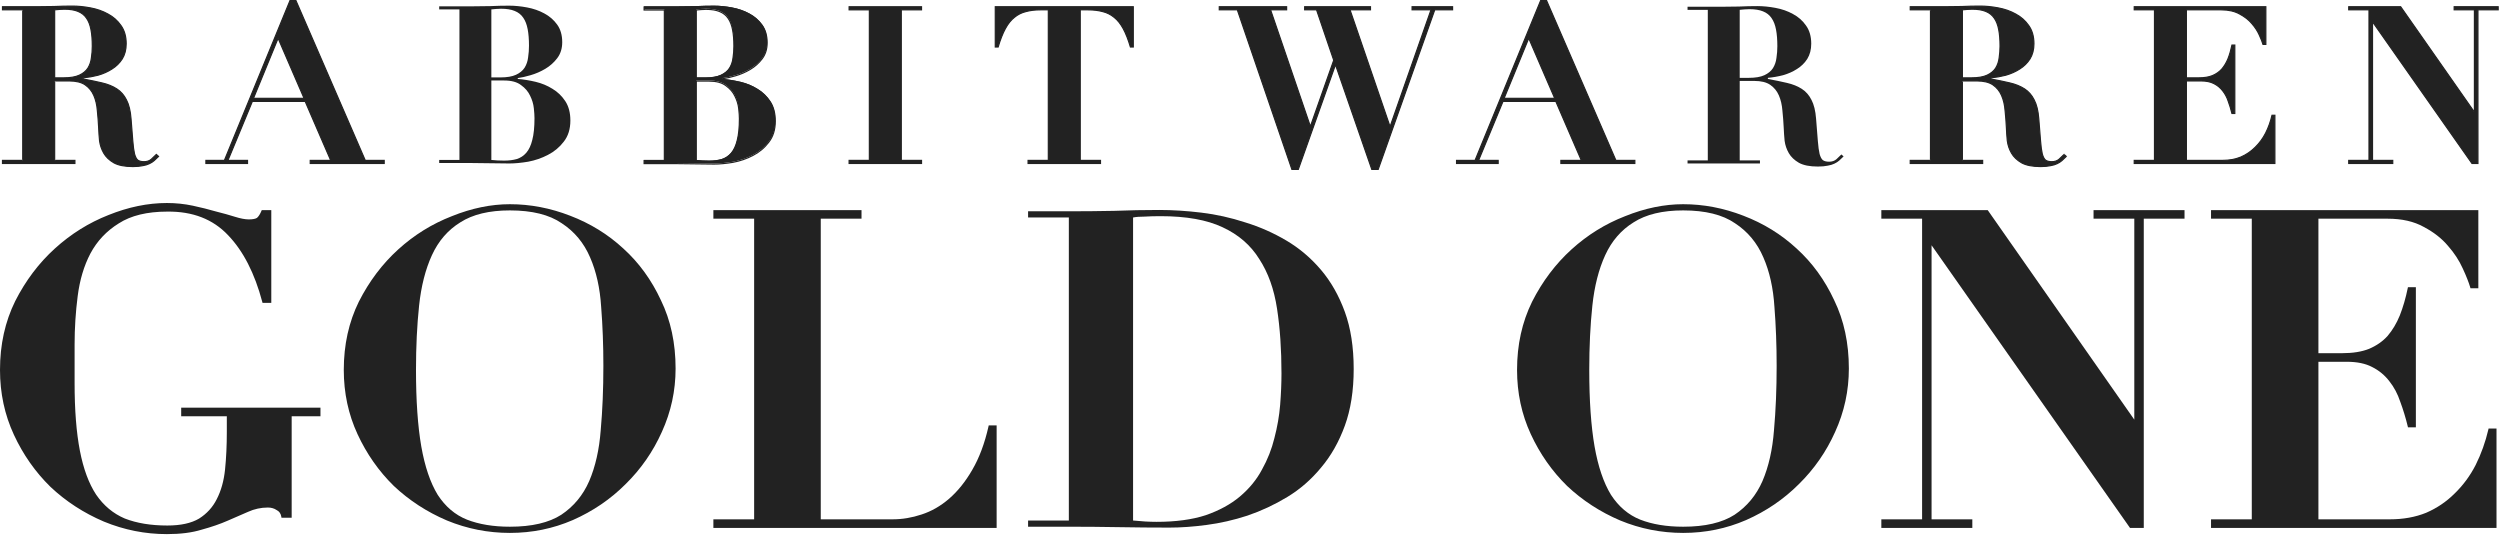 <?xml version="1.0" encoding="UTF-8"?> <svg xmlns="http://www.w3.org/2000/svg" width="1317" height="282" viewBox="0 0 1317 282" fill="none"><path d="M1165.4 111.31H1304.96V151.217H1301.92C1301.14 148.572 1299.82 145.227 1297.96 141.182C1296.09 136.981 1293.44 132.936 1290.02 129.047C1286.75 125.157 1282.47 121.812 1277.19 119.012C1271.9 116.055 1265.44 114.577 1257.81 114.577H1220.71V186.69H1233.78C1239.53 186.69 1244.36 185.912 1248.25 184.357C1252.29 182.645 1255.64 180.311 1258.28 177.355C1260.93 174.244 1263.1 170.587 1264.82 166.387C1266.53 162.03 1267.93 157.207 1269.02 151.917H1272.05V224.497H1269.02C1267.93 219.985 1266.61 215.629 1265.05 211.428C1263.65 207.227 1261.7 203.571 1259.22 200.459C1256.73 197.192 1253.61 194.625 1249.88 192.758C1246.3 190.891 1241.79 189.958 1236.34 189.958H1220.71V274.206H1258.98C1266.14 274.206 1272.6 273.039 1278.35 270.705C1284.11 268.216 1289.16 264.793 1293.52 260.437C1298.03 256.08 1301.77 251.024 1304.72 245.267C1307.68 239.355 1309.94 233.054 1311.49 226.364H1314.53V277.473H1165.4V274.206H1186.87V114.577H1165.4V111.31Z" fill="#222222"></path><path d="M991.717 111.31H1046.79L1124.51 222.397H1124.97V114.577H1103.5V111.31H1150.18V114.577H1128.71V277.473H1122.41L1017.39 127.88H1016.92V274.206H1038.39V277.473H991.717V274.206H1013.19V114.577H991.717V111.31Z" fill="#222222"></path><path d="M837.222 194.858C837.222 211.039 838.155 224.497 840.022 235.232C841.889 245.812 844.768 254.291 848.657 260.67C852.702 266.894 857.837 271.25 864.06 273.739C870.439 276.229 877.985 277.473 886.697 277.473C898.21 277.473 907.234 275.373 913.769 271.172C920.303 266.816 925.204 260.904 928.471 253.436C931.739 245.812 933.761 236.866 934.539 226.597C935.473 216.173 935.939 204.894 935.939 192.758C935.939 181.867 935.55 171.521 934.772 161.719C934.15 151.762 932.205 143.049 928.938 135.581C925.671 127.958 920.692 121.968 914.002 117.611C907.468 113.099 898.366 110.843 886.697 110.843C875.806 110.843 867.094 112.944 860.559 117.145C854.025 121.19 849.046 126.946 845.623 134.414C842.2 141.882 839.944 150.751 838.855 161.019C837.766 171.288 837.222 182.567 837.222 194.858ZM799.182 194.858C799.182 181.634 801.827 169.654 807.116 158.919C812.562 148.183 819.485 139.004 827.887 131.38C836.288 123.757 845.701 117.923 856.125 113.877C866.549 109.677 876.74 107.576 886.697 107.576C897.433 107.576 908.012 109.599 918.436 113.644C929.016 117.689 938.351 123.446 946.441 130.914C954.687 138.382 961.299 147.483 966.278 158.219C971.412 168.798 973.979 180.778 973.979 194.158C973.979 205.827 971.568 216.951 966.745 227.531C962.077 237.955 955.698 247.134 947.608 255.069C939.673 263.004 930.416 269.305 919.837 273.973C909.412 278.484 898.366 280.74 886.697 280.74C875.184 280.74 864.138 278.562 853.558 274.206C842.978 269.694 833.643 263.626 825.553 256.003C817.618 248.224 811.239 239.122 806.416 228.698C801.593 218.274 799.182 206.994 799.182 194.858Z" fill="#222222"></path><path d="M596.904 274.206C601.416 274.672 605.539 274.906 609.273 274.906C619.385 274.906 628.02 273.739 635.177 271.405C642.334 268.916 648.324 265.649 653.147 261.603C658.126 257.403 662.015 252.657 664.816 247.368C667.772 242.078 669.95 236.554 671.35 230.798C672.906 224.886 673.917 219.051 674.384 213.295C674.851 207.383 675.084 201.859 675.084 196.725C675.084 184.123 674.306 172.765 672.75 162.652C671.195 152.384 668.083 143.671 663.416 136.514C658.904 129.202 652.447 123.601 644.045 119.711C635.799 115.822 624.909 113.877 611.373 113.877C608.261 113.877 605.461 113.955 602.971 114.11C600.482 114.11 598.459 114.266 596.904 114.577V274.206ZM563.064 114.577H541.594V111.31H563.064C570.999 111.31 578.934 111.232 586.869 111.077C594.803 110.765 602.738 110.61 610.673 110.61C617.674 110.61 625.064 111.077 632.843 112.01C640.623 112.944 648.324 114.655 655.947 117.144C663.571 119.478 670.806 122.668 677.651 126.713C684.497 130.758 690.565 135.892 695.855 142.115C701.144 148.339 705.345 155.729 708.457 164.286C711.568 172.843 713.124 182.878 713.124 194.391C713.124 205.749 711.568 215.706 708.457 224.263C705.345 232.82 701.144 240.211 695.855 246.434C690.72 252.657 684.808 257.792 678.118 261.837C671.428 265.882 664.427 269.149 657.114 271.639C649.958 273.972 642.801 275.606 635.644 276.539C628.643 277.473 622.108 277.94 616.04 277.94C607.172 277.94 598.304 277.862 589.436 277.706C580.723 277.551 571.933 277.473 563.064 277.473H541.594V274.206H563.064V114.577Z" fill="#222222"></path><path d="M376.438 111.31H453.219V114.577H431.748V274.206H470.255C475.389 274.206 480.524 273.35 485.658 271.639C490.948 269.927 495.849 267.127 500.361 263.237C505.028 259.192 509.151 254.058 512.729 247.835C516.463 241.456 519.342 233.754 521.364 224.73H524.398V277.473H376.438V274.206H397.909V114.577H376.438V111.31Z" fill="#222222"></path><path d="M219.144 194.858C219.144 211.039 220.077 224.497 221.944 235.232C223.811 245.812 226.689 254.291 230.579 260.67C234.624 266.894 239.758 271.25 245.982 273.739C252.361 276.229 259.906 277.473 268.619 277.473C280.132 277.473 289.156 275.373 295.691 271.172C302.225 266.816 307.126 260.904 310.393 253.436C313.661 245.812 315.683 236.866 316.461 226.597C317.394 216.173 317.861 204.894 317.861 192.758C317.861 181.867 317.472 171.521 316.694 161.719C316.072 151.762 314.127 143.049 310.86 135.581C307.593 127.958 302.614 121.968 295.924 117.611C289.39 113.099 280.288 110.843 268.619 110.843C257.728 110.843 249.016 112.944 242.481 117.145C235.947 121.19 230.968 126.946 227.545 134.414C224.122 141.882 221.866 150.751 220.777 161.019C219.688 171.288 219.144 182.567 219.144 194.858ZM181.104 194.858C181.104 181.634 183.748 169.654 189.038 158.919C194.484 148.183 201.407 139.004 209.809 131.38C218.21 123.757 227.623 117.923 238.047 113.877C248.471 109.677 258.662 107.576 268.619 107.576C279.354 107.576 289.934 109.599 300.358 113.644C310.938 117.689 320.273 123.446 328.363 130.914C336.609 138.382 343.221 147.483 348.2 158.219C353.334 168.798 355.901 180.778 355.901 194.158C355.901 205.827 353.49 216.951 348.667 227.531C343.999 237.955 337.62 247.134 329.53 255.069C321.595 263.004 312.338 269.305 301.758 273.973C291.334 278.484 280.288 280.74 268.619 280.74C257.106 280.74 246.06 278.562 235.48 274.206C224.9 269.694 215.565 263.626 207.475 256.003C199.54 248.224 193.161 239.122 188.338 228.698C183.515 218.274 181.104 206.994 181.104 194.858Z" fill="#222222"></path><path d="M142.287 158.919H138.787C134.742 143.672 128.674 131.847 120.584 123.446C112.493 114.889 101.68 110.688 88.144 110.843C77.409 110.843 68.774 112.944 62.24 117.145C55.705 121.19 50.649 126.557 47.071 133.247C43.648 139.782 41.392 147.328 40.303 155.885C39.214 164.286 38.669 172.843 38.669 181.556V201.86C38.669 216.018 39.602 227.92 41.469 237.566C43.337 247.212 46.215 254.991 50.104 260.904C54.15 266.816 59.284 271.094 65.507 273.739C71.886 276.229 79.432 277.473 88.144 277.473C95.301 277.473 100.98 276.229 105.181 273.739C109.382 271.094 112.571 267.594 114.749 263.237C117.083 258.725 118.561 253.436 119.183 247.368C119.806 241.3 120.117 234.688 120.117 227.531V218.663H96.079V215.395H168.192V218.663H153.023V272.106H148.822C148.511 270.239 147.577 268.916 146.021 268.138C144.621 267.205 142.988 266.738 141.121 266.738C137.387 266.738 133.808 267.516 130.385 269.072C127.118 270.472 123.54 272.028 119.65 273.739C115.761 275.451 111.249 277.006 106.114 278.407C101.136 279.963 95.068 280.74 87.911 280.74C76.554 280.74 65.585 278.562 55.005 274.206C44.426 269.694 35.091 263.626 27 256.003C19.066 248.224 12.687 239.122 7.864 228.698C3.04 218.274 0.629 206.994 0.629 194.858C0.629 181.634 3.274 169.654 8.564 158.919C14.009 148.183 20.933 139.004 29.334 131.38C37.736 123.757 47.071 117.923 57.339 113.877C67.763 109.677 77.954 107.576 87.911 107.576C92.579 107.576 97.091 108.043 101.447 108.976C105.803 109.91 109.848 110.921 113.582 112.01C117.316 112.944 120.661 113.877 123.617 114.811C126.574 115.744 129.063 116.211 131.085 116.211C133.264 116.211 134.82 115.9 135.753 115.278C136.687 114.5 137.542 113.177 138.32 111.31H142.287V158.919Z" fill="#222222"></path><path fill-rule="evenodd" clip-rule="evenodd" d="M1164.77 110.681H1305.59V151.846H1301.45L1301.32 151.395C1300.55 148.792 1299.25 145.478 1297.39 141.446L1297.38 141.438C1295.54 137.302 1292.94 133.31 1289.55 129.462L1289.54 129.457L1289.54 129.451C1286.33 125.634 1282.12 122.337 1276.89 119.568L1276.89 119.564L1276.88 119.561C1271.7 116.669 1265.36 115.207 1257.82 115.207H1221.34V186.061H1233.78C1239.48 186.061 1244.22 185.291 1248.01 183.775C1251.97 182.097 1255.23 179.818 1257.81 176.942C1260.4 173.888 1262.55 170.293 1264.23 166.151C1265.93 161.834 1267.32 157.048 1268.4 151.791L1268.51 151.288H1272.68V225.126H1268.52L1268.41 224.645C1267.32 220.156 1266.01 215.823 1264.46 211.647L1264.46 211.637L1264.45 211.627C1263.07 207.489 1261.16 203.9 1258.73 200.852L1258.72 200.847L1258.72 200.841C1256.29 197.651 1253.25 195.146 1249.6 193.321L1249.59 193.316C1246.13 191.509 1241.72 190.587 1236.35 190.587H1221.34V273.577H1258.98C1266.07 273.577 1272.44 272.422 1278.11 270.125C1283.79 267.667 1288.78 264.289 1293.08 259.992L1293.09 259.984C1297.54 255.679 1301.24 250.681 1304.16 244.986C1307.09 239.12 1309.33 232.866 1310.88 226.222L1310.99 225.735H1315.16V278.102H1164.77V273.577H1186.24V115.207H1164.77V110.681ZM1166.03 111.939V113.948H1187.5V274.835H1166.03V276.844H1313.9V226.993H1311.99C1310.43 233.549 1308.19 239.734 1305.29 245.549L1305.28 245.555C1302.3 251.369 1298.52 256.481 1293.96 260.886C1289.55 265.297 1284.43 268.763 1278.6 271.283L1278.6 271.286L1278.59 271.288C1272.75 273.657 1266.21 274.835 1258.98 274.835H1220.08V189.329H1236.35C1241.86 189.329 1246.47 190.272 1250.17 192.198C1253.98 194.105 1257.16 196.73 1259.71 200.07C1262.25 203.242 1264.22 206.962 1265.64 211.22C1267.15 215.292 1268.44 219.508 1269.51 223.868H1271.42V152.547H1269.53C1268.45 157.67 1267.07 162.361 1265.4 166.617L1265.4 166.624C1263.67 170.88 1261.45 174.595 1258.76 177.763L1258.76 177.769L1258.75 177.775C1256.04 180.807 1252.61 183.192 1248.49 184.936L1248.48 184.941C1244.5 186.535 1239.59 187.319 1233.78 187.319H1220.08V113.948H1257.82C1265.52 113.948 1272.08 115.441 1277.49 118.459C1282.83 121.289 1287.17 124.679 1290.5 128.636C1293.95 132.564 1296.63 136.657 1298.53 140.919C1300.3 144.753 1301.59 147.978 1302.39 150.588H1304.33V111.939H1166.03Z" fill="#222222"></path><path fill-rule="evenodd" clip-rule="evenodd" d="M991.089 110.681H1047.12L1124.35 221.067V115.207H1102.88V110.681H1150.81V115.207H1129.34V278.102H1122.08L1017.55 129.206V273.577H1039.02V278.102H991.089V273.577H1012.56V115.207H991.089V110.681ZM992.347 111.939V113.948H1013.82V274.835H992.347V276.844H1037.76V274.835H1016.29V127.251H1017.72L1122.73 276.844H1128.08V113.948H1149.55V111.939H1104.13V113.948H1125.6V223.026H1124.18L1046.47 111.939H992.347Z" fill="#222222"></path><path fill-rule="evenodd" clip-rule="evenodd" d="M375.809 110.681H453.847V115.207H432.377V273.577H470.254C475.317 273.577 480.385 272.733 485.458 271.042L485.463 271.04C490.668 269.357 495.495 266.6 499.948 262.762C504.554 258.77 508.634 253.693 512.183 247.521L512.186 247.517C515.88 241.206 518.738 233.569 520.75 224.593L520.86 224.101H525.026V278.102H375.809V273.577H397.279V115.207H375.809V110.681ZM377.067 111.939V113.948H398.537V274.835H377.067V276.844H523.768V225.36H521.866C519.839 234.221 516.977 241.822 513.272 248.152C509.664 254.425 505.499 259.616 500.772 263.713L500.77 263.714C496.2 267.654 491.227 270.497 485.853 272.237C480.659 273.968 475.459 274.835 470.254 274.835H431.118V113.948H452.589V111.939H377.067Z" fill="#222222"></path><path fill-rule="evenodd" clip-rule="evenodd" d="M87.911 108.205C78.044 108.205 67.933 110.286 57.574 114.461L57.57 114.463C47.374 118.479 38.104 124.272 29.757 131.846C21.416 139.415 14.539 148.53 9.126 159.2C3.885 169.839 1.258 181.721 1.258 194.858C1.258 206.908 3.652 218.097 8.435 228.434C13.226 238.789 19.56 247.826 27.436 255.549C35.469 263.117 44.738 269.143 55.249 273.626C65.752 277.95 76.638 280.111 87.911 280.111C95.026 280.111 101.027 279.338 105.927 277.806L105.938 277.803L105.949 277.8C111.06 276.406 115.542 274.86 119.397 273.163C123.285 271.453 126.863 269.897 130.131 268.496C133.633 266.905 137.298 266.109 141.121 266.109C143.084 266.109 144.831 266.598 146.338 267.593C147.918 268.395 148.916 269.711 149.337 271.477H152.394V218.034H167.563V216.025H96.709V218.034H120.746V227.531C120.746 234.706 120.434 241.34 119.809 247.432C119.181 253.561 117.685 258.929 115.31 263.522C113.08 267.982 109.811 271.567 105.516 274.272L105.509 274.276L105.502 274.28C101.169 276.848 95.365 278.102 88.145 278.102C79.374 278.102 71.747 276.85 65.279 274.325L65.27 274.322L65.261 274.318C58.921 271.623 53.694 267.264 49.585 261.259L49.579 261.249C45.63 255.247 42.729 247.383 40.852 237.686C38.975 227.987 38.04 216.042 38.04 201.86V181.556C38.04 172.817 38.586 164.233 39.679 155.804C40.776 147.186 43.051 139.566 46.513 132.956L46.516 132.951C50.147 126.163 55.279 120.715 61.904 116.613C68.571 112.329 77.334 110.215 88.141 110.214C101.821 110.058 112.81 114.309 121.039 123.011C129.14 131.425 135.207 143.2 139.27 158.29H141.659V111.939H138.735C137.982 113.652 137.131 114.949 136.156 115.761L136.13 115.782L136.102 115.801C135.006 116.532 133.29 116.84 131.086 116.84C128.974 116.84 126.417 116.354 123.428 115.411C120.487 114.482 117.154 113.552 113.43 112.621L113.418 112.618L113.406 112.614C109.689 111.53 105.659 110.522 101.315 109.592C97.004 108.668 92.537 108.205 87.911 108.205ZM57.107 113.293C67.595 109.067 77.865 106.947 87.911 106.947C92.621 106.947 97.177 107.418 101.579 108.361C105.943 109.297 110 110.31 113.747 111.403C117.486 112.338 120.839 113.274 123.807 114.211C126.731 115.134 129.152 115.582 131.086 115.582C133.212 115.582 134.6 115.276 135.377 114.772C136.188 114.085 136.986 112.877 137.74 111.068L137.901 110.681H142.917V159.548H138.303L138.179 159.08C134.152 143.901 128.125 132.184 120.131 123.882L120.127 123.878C112.175 115.468 101.541 111.319 88.152 111.473L88.145 111.473C77.486 111.473 68.981 113.559 62.58 117.674L62.571 117.68C56.13 121.667 51.152 126.952 47.627 133.542C44.245 139.999 42.008 147.47 40.927 155.964L40.927 155.966C39.841 164.34 39.298 172.87 39.298 181.556V201.86C39.298 215.994 40.23 227.853 42.087 237.447C43.944 247.039 46.798 254.731 50.627 260.553C54.606 266.367 59.644 270.562 65.744 273.157C72.032 275.609 79.494 276.844 88.145 276.844C95.234 276.844 100.785 275.611 104.853 273.202C108.955 270.618 112.062 267.205 114.187 262.956L114.191 262.948C116.482 258.519 117.942 253.308 118.558 247.304C119.178 241.261 119.488 234.67 119.488 227.531V219.292H95.45V214.766H168.821V219.292H153.652V272.735H148.289L148.202 272.209C147.92 270.52 147.098 269.38 145.74 268.701L145.705 268.683L145.673 268.662C144.387 267.804 142.878 267.367 141.121 267.367C137.477 267.367 133.988 268.125 130.646 269.644L130.633 269.65C127.368 271.049 123.792 272.604 119.904 274.315C115.982 276.04 111.444 277.605 106.291 279.011C101.236 280.589 95.105 281.37 87.911 281.37C76.471 281.37 65.421 279.175 54.766 274.788L54.759 274.785C44.113 270.245 34.715 264.137 26.569 256.461L26.56 256.452C18.569 248.618 12.147 239.453 7.293 228.962C2.429 218.45 0 207.08 0 194.858C0 181.548 2.663 169.471 8 158.641L8.003 158.634C13.481 147.835 20.45 138.593 28.912 130.915C37.367 123.242 46.766 117.367 57.107 113.293Z" fill="#222222"></path><path d="M916.48 41.01H921.234C924.712 41.01 927.456 40.546 929.466 39.619C931.476 38.691 932.983 37.454 933.988 35.908C934.993 34.285 935.611 32.468 935.843 30.459C936.152 28.449 936.307 26.401 936.307 24.314C936.307 20.912 936.075 18.014 935.611 15.617C935.148 13.144 934.375 11.134 933.292 9.588C932.21 7.965 930.703 6.767 928.77 5.994C926.915 5.221 924.519 4.834 921.582 4.834C920.731 4.834 919.881 4.873 919.031 4.95C918.18 5.027 917.33 5.105 916.48 5.182V41.01ZM899.667 5.182H889V3.559H906.508C909.755 3.559 912.963 3.52 916.132 3.443C919.301 3.288 922.509 3.211 925.756 3.211C928.77 3.211 931.94 3.52 935.264 4.138C938.665 4.757 941.757 5.839 944.539 7.385C947.322 8.854 949.603 10.863 951.38 13.414C953.236 15.965 954.163 19.173 954.163 23.038C954.163 26.13 953.467 28.797 952.076 31.038C950.685 33.203 948.868 34.981 946.626 36.372C944.462 37.764 942.027 38.846 939.322 39.619C936.616 40.314 933.949 40.778 931.321 41.01V41.59C935.109 42.285 938.471 42.981 941.409 43.677C944.423 44.373 947.013 45.416 949.177 46.807C951.342 48.199 953.042 50.131 954.279 52.605C955.593 55.078 956.405 58.402 956.714 62.577C957.101 67.446 957.41 71.35 957.642 74.287C957.874 77.225 958.183 79.505 958.569 81.128C959.033 82.752 959.613 83.834 960.308 84.375C961.081 84.916 962.164 85.187 963.555 85.187C965.101 85.187 966.376 84.761 967.381 83.911C968.386 82.984 969.275 82.133 970.048 81.36L971.208 82.404C970.435 83.177 969.662 83.911 968.889 84.607C968.193 85.225 967.343 85.766 966.338 86.23C965.41 86.694 964.251 87.042 962.859 87.274C961.468 87.583 959.729 87.737 957.642 87.737C953.39 87.737 950.066 87.08 947.67 85.766C945.274 84.375 943.496 82.674 942.336 80.665C941.177 78.655 940.443 76.49 940.133 74.171C939.901 71.775 939.747 69.534 939.67 67.446C939.515 64.277 939.283 61.224 938.974 58.286C938.742 55.272 938.124 52.605 937.119 50.286C936.114 47.967 934.606 46.112 932.597 44.721C930.587 43.329 927.766 42.633 924.132 42.633H916.48V84.491H927.147V86.114H889V84.491H899.667V5.182Z" fill="#222222"></path><path d="M1124.31 3.559H1193.65V23.386H1192.14C1191.75 22.072 1191.1 20.41 1190.17 18.4C1189.24 16.313 1187.93 14.303 1186.23 12.371C1184.6 10.438 1182.48 8.777 1179.85 7.385C1177.22 5.917 1174.01 5.182 1170.23 5.182H1151.79V41.01H1158.28C1161.14 41.01 1163.54 40.624 1165.47 39.851C1167.48 39.001 1169.14 37.841 1170.46 36.372C1171.77 34.826 1172.85 33.01 1173.7 30.923C1174.55 28.758 1175.25 26.362 1175.79 23.734H1177.3V59.794H1175.79C1175.25 57.552 1174.59 55.388 1173.82 53.301C1173.12 51.214 1172.16 49.397 1170.92 47.851C1169.69 46.228 1168.14 44.953 1166.28 44.025C1164.51 43.097 1162.26 42.634 1159.56 42.634H1151.79V84.491H1170.81C1174.36 84.491 1177.57 83.911 1180.43 82.752C1183.29 81.515 1185.8 79.814 1187.97 77.65C1190.21 75.486 1192.06 72.974 1193.53 70.114C1195 67.176 1196.12 64.046 1196.89 60.722H1198.4V86.114H1124.31V84.491H1134.98V5.182H1124.31V3.559Z" fill="#222222"></path><path fill-rule="evenodd" clip-rule="evenodd" d="M1124 3.246H1193.96V23.699H1191.91L1191.84 23.474C1191.46 22.181 1190.81 20.535 1189.89 18.531L1189.89 18.527C1188.97 16.473 1187.68 14.489 1185.99 12.577L1185.99 12.572C1184.4 10.675 1182.3 9.037 1179.71 7.661L1179.7 7.658C1177.13 6.221 1173.98 5.495 1170.23 5.495H1152.1V40.698H1158.29C1161.12 40.698 1163.47 40.315 1165.36 39.562C1167.33 38.728 1168.95 37.595 1170.22 36.167C1171.51 34.65 1172.58 32.865 1173.42 30.808C1174.26 28.663 1174.95 26.284 1175.49 23.671L1175.54 23.421H1177.61V60.106H1175.55L1175.49 59.867C1174.95 57.637 1174.3 55.485 1173.53 53.409L1173.53 53.4C1172.84 51.344 1171.89 49.561 1170.68 48.047L1170.68 48.041C1169.47 46.456 1167.96 45.211 1166.15 44.304L1166.14 44.302C1164.42 43.404 1162.23 42.946 1159.56 42.946H1152.1V84.178H1170.81C1174.33 84.178 1177.5 83.605 1180.31 82.463C1183.13 81.242 1185.61 79.564 1187.75 77.429L1187.75 77.425C1189.97 75.286 1191.8 72.803 1193.25 69.974C1194.71 67.059 1195.82 63.952 1196.59 60.651L1196.65 60.409H1198.72V86.427H1124V84.178H1134.67V5.495H1124V3.246ZM1124.63 3.871V4.87H1135.29V84.804H1124.63V85.802H1198.09V61.034H1197.14C1196.37 64.291 1195.26 67.364 1193.81 70.253L1193.81 70.256C1192.33 73.146 1190.45 75.686 1188.19 77.875C1185.99 80.066 1183.45 81.787 1180.56 83.039L1180.55 83.041C1177.65 84.218 1174.4 84.804 1170.81 84.804H1151.48V42.321H1159.56C1162.3 42.321 1164.59 42.79 1166.43 43.747C1168.32 44.695 1169.9 45.999 1171.17 47.658C1172.43 49.235 1173.41 51.083 1174.12 53.199C1174.87 55.221 1175.51 57.316 1176.04 59.481H1176.99V24.047H1176.05C1175.51 26.592 1174.83 28.923 1174 31.037L1174 31.041C1173.13 33.155 1172.04 35.001 1170.7 36.575L1170.69 36.581C1169.35 38.087 1167.64 39.272 1165.6 40.139L1165.59 40.141C1163.61 40.933 1161.17 41.323 1158.29 41.323H1151.48V4.87H1170.23C1174.05 4.87 1177.32 5.611 1180 7.11C1182.66 8.516 1184.81 10.201 1186.47 12.168C1188.18 14.119 1189.51 16.153 1190.46 18.269C1191.33 20.174 1191.98 21.777 1192.37 23.074H1193.34V3.871H1124.63Z" fill="#222222"></path><path d="M1033.79 41.01H1038.54C1042.02 41.01 1044.77 40.546 1046.78 39.619C1048.79 38.691 1050.29 37.454 1051.3 35.908C1052.3 34.285 1052.92 32.468 1053.15 30.459C1053.46 28.449 1053.62 26.401 1053.62 24.314C1053.62 20.912 1053.38 18.014 1052.92 15.617C1052.46 13.144 1051.68 11.134 1050.6 9.588C1049.52 7.965 1048.01 6.767 1046.08 5.994C1044.22 5.221 1041.83 4.834 1038.89 4.834C1038.04 4.834 1037.19 4.873 1036.34 4.95C1035.49 5.027 1034.64 5.105 1033.79 5.182V41.01ZM1016.98 5.182H1006.31V3.559H1023.82C1027.06 3.559 1030.27 3.52 1033.44 3.443C1036.61 3.288 1039.82 3.211 1043.07 3.211C1046.08 3.211 1049.25 3.52 1052.57 4.138C1055.97 4.757 1059.07 5.839 1061.85 7.385C1064.63 8.854 1066.91 10.863 1068.69 13.414C1070.55 15.965 1071.47 19.173 1071.47 23.038C1071.47 26.13 1070.78 28.797 1069.39 31.038C1067.99 33.203 1066.18 34.981 1063.94 36.372C1061.77 37.764 1059.34 38.846 1056.63 39.619C1053.93 40.314 1051.26 40.778 1048.63 41.01V41.59C1052.42 42.285 1055.78 42.981 1058.72 43.677C1061.73 44.373 1064.32 45.416 1066.49 46.807C1068.65 48.199 1070.35 50.131 1071.59 52.605C1072.9 55.078 1073.71 58.402 1074.02 62.577C1074.41 67.446 1074.72 71.35 1074.95 74.287C1075.18 77.225 1075.49 79.505 1075.88 81.128C1076.34 82.752 1076.92 83.834 1077.62 84.375C1078.39 84.916 1079.47 85.187 1080.86 85.187C1082.41 85.187 1083.69 84.761 1084.69 83.911C1085.7 82.984 1086.58 82.133 1087.36 81.36L1088.52 82.404C1087.74 83.177 1086.97 83.911 1086.2 84.607C1085.5 85.225 1084.65 85.766 1083.65 86.23C1082.72 86.694 1081.56 87.042 1080.17 87.274C1078.78 87.583 1077.04 87.737 1074.95 87.737C1070.7 87.737 1067.38 87.08 1064.98 85.766C1062.58 84.375 1060.81 82.674 1059.65 80.665C1058.49 78.655 1057.75 76.49 1057.44 74.171C1057.21 71.775 1057.06 69.534 1056.98 67.446C1056.82 64.277 1056.59 61.224 1056.28 58.286C1056.05 55.272 1055.43 52.605 1054.43 50.286C1053.42 47.967 1051.92 46.112 1049.91 44.721C1047.9 43.329 1045.08 42.633 1041.44 42.633H1033.79V84.491H1044.46V86.114H1006.31V84.491H1016.98V5.182Z" fill="#222222"></path><path fill-rule="evenodd" clip-rule="evenodd" d="M1043.07 3.523C1039.83 3.523 1036.62 3.6 1033.46 3.755L1033.45 3.755C1030.28 3.832 1027.07 3.871 1023.82 3.871H1006.63V4.869H1017.29V84.803H1006.63V85.802H1044.15V84.803H1033.48V42.321H1041.44C1045.11 42.321 1048.01 43.022 1050.09 44.464C1052.15 45.889 1053.69 47.791 1054.72 50.162C1055.74 52.517 1056.36 55.217 1056.6 58.257C1056.6 58.259 1056.6 58.261 1056.6 58.263L1056.29 58.286L1056.6 58.254C1056.6 58.255 1056.6 58.256 1056.6 58.257C1056.91 61.2 1057.14 64.258 1057.29 67.431L1057.29 67.435C1057.37 69.513 1057.53 71.746 1057.76 74.135C1057.76 74.133 1057.76 74.132 1057.76 74.13L1057.45 74.171L1057.76 74.141C1057.76 74.139 1057.76 74.137 1057.76 74.135C1058.06 76.412 1058.78 78.536 1059.92 80.508C1061.05 82.461 1062.78 84.125 1065.14 85.494C1065.13 85.493 1065.13 85.493 1065.13 85.492L1064.98 85.766L1065.14 85.496C1065.14 85.495 1065.14 85.495 1065.14 85.494C1067.47 86.771 1070.73 87.425 1074.95 87.425C1077.03 87.425 1078.74 87.271 1080.1 86.969L1080.11 86.967L1080.12 86.965C1081.49 86.737 1082.62 86.396 1083.51 85.951L1083.52 85.946C1084.5 85.493 1085.32 84.969 1085.99 84.374L1086.2 84.607L1085.99 84.373C1085.99 84.374 1085.99 84.374 1085.99 84.374C1086.68 83.753 1087.37 83.1 1088.07 82.415L1088.31 82.636L1088.52 82.404L1088.3 82.183C1088.22 82.261 1088.14 82.338 1088.07 82.415L1087.37 81.79C1087.44 81.72 1087.51 81.65 1087.58 81.581L1087.36 81.36L1087.15 81.593L1087.37 81.79C1086.65 82.51 1085.82 83.294 1084.91 84.141L1084.9 84.145L1084.9 84.15C1083.82 85.056 1082.47 85.499 1080.87 85.499C1079.44 85.499 1078.29 85.222 1077.44 84.631L1077.44 84.626L1077.43 84.622C1076.65 84.017 1076.05 82.852 1075.58 81.214L1075.58 81.207L1075.58 81.201C1075.19 79.554 1074.87 77.255 1074.64 74.312C1074.41 71.375 1074.1 67.471 1073.72 62.601L1073.71 62.6C1073.41 58.449 1072.6 55.173 1071.32 52.752L1071.31 52.745C1070.1 50.318 1068.43 48.429 1066.32 47.07C1064.19 45.702 1061.64 44.671 1058.65 43.981L1058.65 43.981C1055.72 43.287 1052.36 42.592 1048.58 41.897L1048.32 41.85V40.724L1048.61 40.699C1051.22 40.469 1053.86 40.008 1056.55 39.317C1056.55 39.318 1056.55 39.318 1056.55 39.318L1056.63 39.619L1056.56 39.316C1056.55 39.316 1056.55 39.317 1056.55 39.317C1059.23 38.552 1061.63 37.482 1063.77 36.109L1063.77 36.107C1065.98 34.739 1067.76 32.994 1069.13 30.869C1069.12 30.871 1069.12 30.872 1069.12 30.874L1069.39 31.038L1069.13 30.869C1070.48 28.686 1071.16 26.08 1071.16 23.038C1071.16 19.224 1070.25 16.084 1068.44 13.598L1068.44 13.593C1066.69 11.084 1064.45 9.107 1061.71 7.661L1061.7 7.658C1058.95 6.13 1055.89 5.059 1052.52 4.446L1052.52 4.446C1049.21 3.83 1046.06 3.523 1043.07 3.523ZM1033.43 3.13C1036.61 2.976 1039.82 2.898 1043.07 2.898C1046.1 2.898 1049.29 3.21 1052.63 3.831C1056.06 4.455 1059.19 5.547 1062 7.11C1064.82 8.601 1067.14 10.643 1068.95 13.234C1070.85 15.848 1071.79 19.124 1071.79 23.038C1071.79 26.178 1071.08 28.904 1069.65 31.203L1069.65 31.207C1068.24 33.411 1066.39 35.22 1064.11 36.635C1061.92 38.044 1059.45 39.139 1056.72 39.919L1056.71 39.921C1054.09 40.596 1051.5 41.054 1048.95 41.295V41.33C1052.63 42.01 1055.92 42.691 1058.79 43.373C1061.84 44.075 1064.46 45.131 1066.66 46.545C1068.87 47.968 1070.61 49.944 1071.87 52.463C1073.21 54.988 1074.03 58.357 1074.34 62.552C1074.72 67.422 1075.03 71.325 1075.27 74.263C1075.5 77.191 1075.8 79.45 1076.18 81.05C1076.64 82.649 1077.2 83.645 1077.81 84.123C1078.51 84.611 1079.52 84.874 1080.87 84.874C1082.35 84.874 1083.55 84.469 1084.49 83.677C1085.49 82.753 1086.37 81.907 1087.14 81.139L1087.35 80.93L1088.97 82.392L1088.74 82.625C1087.96 83.401 1087.19 84.14 1086.41 84.839L1086.41 84.84C1085.69 85.482 1084.81 86.038 1083.79 86.512C1082.82 86.992 1081.64 87.346 1080.23 87.581C1078.81 87.895 1077.05 88.05 1074.95 88.05C1070.68 88.05 1067.29 87.39 1064.83 86.04L1064.83 86.037C1062.39 84.623 1060.57 82.886 1059.38 80.821C1058.2 78.775 1057.45 76.572 1057.14 74.213L1057.14 74.207L1057.13 74.201C1056.9 71.8 1056.75 69.552 1056.67 67.458L1056.98 67.446L1056.67 67.462C1056.67 67.46 1056.67 67.459 1056.67 67.458C1056.52 64.295 1056.28 61.249 1055.98 58.319L1055.97 58.31C1055.75 55.324 1055.13 52.692 1054.14 50.41C1053.16 48.143 1051.69 46.334 1049.73 44.977C1047.79 43.636 1045.04 42.946 1041.44 42.946H1034.1V42.633H1033.79V42.946H1034.1V84.178H1033.79V84.491H1034.1V84.178H1044.77V86.427H1006V84.178H1016.67V84.491H1016.98V84.178H1016.67V5.494H1016.98V5.182H1016.67V5.494H1006V3.246H1023.82C1027.06 3.246 1030.27 3.208 1033.43 3.13ZM1033.43 3.13C1033.43 3.13 1033.43 3.13 1033.43 3.131L1033.44 3.442L1033.44 3.13C1033.44 3.13 1033.43 3.13 1033.43 3.13ZM1036.31 4.639C1037.17 4.561 1038.03 4.522 1038.89 4.522C1041.85 4.522 1044.3 4.91 1046.2 5.704C1048.19 6.499 1049.74 7.735 1050.86 9.413C1051.98 11.005 1052.76 13.058 1053.23 15.56L1052.92 15.617L1053.23 15.558C1053.23 15.559 1053.23 15.559 1053.23 15.56C1053.7 17.981 1053.93 20.9 1053.93 24.314C1053.93 26.414 1053.78 28.477 1053.47 30.501C1053.47 30.499 1053.47 30.497 1053.47 30.495L1053.16 30.459L1053.46 30.506C1053.46 30.505 1053.47 30.503 1053.47 30.501C1053.23 32.551 1052.6 34.41 1051.57 36.073L1051.56 36.079C1050.52 37.683 1048.96 38.955 1046.91 39.903C1044.84 40.857 1042.05 41.323 1038.55 41.323H1033.48V4.897L1036.31 4.639ZM1038.89 5.147C1038.05 5.147 1037.21 5.185 1036.37 5.261L1034.1 5.467V40.697H1038.55C1042 40.697 1044.7 40.236 1046.65 39.335C1048.61 38.427 1050.07 37.226 1051.04 35.74C1052.02 34.159 1052.62 32.388 1052.85 30.423L1052.85 30.417L1052.85 30.411C1053.15 28.418 1053.31 26.385 1053.31 24.314C1053.31 20.925 1053.08 18.047 1052.62 15.677L1052.62 15.675C1052.16 13.231 1051.4 11.267 1050.35 9.767L1050.34 9.761C1049.3 8.194 1047.84 7.035 1045.97 6.284L1045.96 6.282C1044.16 5.53 1041.81 5.147 1038.89 5.147Z" fill="#222222"></path><path d="M1237.31 3.559H1264.67L1303.28 58.751H1303.52V5.182H1292.85V3.559H1316.04V5.182H1305.37V86.114H1302.24L1250.06 11.791H1249.83V84.491H1260.5V86.114H1237.31V84.491H1247.98V5.182H1237.31V3.559Z" fill="#222222"></path><path fill-rule="evenodd" clip-rule="evenodd" d="M1237 3.246H1264.84L1303.21 58.09V5.495H1292.54V3.246H1316.35V5.495H1305.69V86.427H1302.08L1250.15 12.45V84.178H1260.81V86.427H1237V84.178H1247.67V5.495H1237V3.246ZM1237.63 3.871V4.87H1248.29V84.804H1237.63V85.802H1260.19V84.804H1249.52V11.479H1250.23L1302.41 85.802H1305.06V4.87H1315.73V3.871H1293.16V4.87H1303.83V59.063H1303.12L1264.51 3.871H1237.63Z" fill="#222222"></path><path d="M805.344 20.14L792.357 51.794H819.026L805.344 20.14ZM767.312 84.491H777.052L811.605 0.313H814.736L851.259 84.491H861.231V86.115H822.272V84.491H833.055L819.605 53.417H791.778L778.907 84.491H789.227V86.115H767.312V84.491Z" fill="#222222"></path><path fill-rule="evenodd" clip-rule="evenodd" d="M811.395 0H814.941L851.464 84.179H861.544V86.427H821.96V84.179H832.58L819.4 53.73H791.987L779.375 84.179H789.539V86.427H767V84.179H776.843L811.395 0ZM811.815 0.625L777.262 84.804H767.625V85.802H788.914V84.804H778.44L791.569 53.105H819.811L833.531 84.804H822.585V85.802H860.918V84.804H851.054L814.53 0.625H811.815ZM805.336 19.335L819.501 52.106H791.891L805.336 19.335ZM805.351 20.945L792.823 51.481H818.55L805.351 20.945Z" fill="#222222"></path><path d="M642.312 3.559H677.793V5.182H669.329L690.199 66.287H690.431L702.606 31.734L693.562 5.182H687.301V3.559H721.969V5.182H711.186L732.173 66.403H732.405L753.855 5.182H743.884V3.559H765.218V5.182H755.826L726.027 89.245H722.665L703.649 34.401H703.417L683.938 89.245H680.576L651.82 5.182H642.312V3.559Z" fill="#222222"></path><path fill-rule="evenodd" clip-rule="evenodd" d="M642 3.246H678.105V5.495H669.766L690.318 65.668L702.275 31.733L693.338 5.495H686.988V3.246H722.282V5.495H711.624L732.291 65.783L753.415 5.495H743.571V3.246H765.531V5.495H756.047L726.248 89.558H722.443L703.531 35.015L684.159 89.558H680.352L651.597 5.495H642V3.246ZM642.625 3.871V4.87H652.044L680.799 88.932H683.718L703.197 34.089H703.872L722.887 88.932H725.807L755.606 4.87H764.906V3.871H744.196V4.87H754.296L732.626 66.716H731.95L710.749 4.87H721.657V3.871H687.613V4.87H693.786L702.937 31.736L690.653 66.6H689.976L668.892 4.87H677.48V3.871H642.625Z" fill="#222222"></path><path d="M258.845 40.781H263.599C267.077 40.781 269.822 40.318 271.831 39.39C273.841 38.462 275.348 37.226 276.353 35.68C277.358 34.056 277.977 32.24 278.209 30.23C278.518 28.22 278.672 26.172 278.672 24.085C278.672 20.684 278.44 17.785 277.977 15.389C277.513 12.915 276.74 10.905 275.658 9.359C274.575 7.736 273.068 6.538 271.136 5.765C269.28 4.992 266.884 4.605 263.947 4.605C263.097 4.605 262.246 4.644 261.396 4.721C260.546 4.799 259.695 4.876 258.845 4.953V40.781ZM258.845 84.262C260.932 84.494 263.174 84.61 265.57 84.61C268.044 84.61 270.247 84.34 272.179 83.798C274.189 83.18 275.89 82.059 277.281 80.436C278.672 78.813 279.716 76.571 280.412 73.711C281.185 70.773 281.571 66.947 281.571 62.232C281.571 60.918 281.455 59.179 281.223 57.014C280.991 54.773 280.334 52.569 279.252 50.405C278.247 48.241 276.663 46.386 274.498 44.84C272.411 43.216 269.435 42.405 265.57 42.405H258.845V84.262ZM242.033 4.953H231.365V3.33H248.873C252.12 3.33 255.328 3.291 258.497 3.214C261.666 3.059 264.874 2.982 268.121 2.982C271.136 2.982 274.305 3.291 277.629 3.91C280.953 4.528 283.967 5.572 286.673 7.04C289.456 8.509 291.736 10.48 293.514 12.954C295.292 15.427 296.181 18.519 296.181 22.23C296.181 25.553 295.292 28.375 293.514 30.694C291.813 32.935 289.726 34.791 287.253 36.259C284.779 37.728 282.189 38.849 279.484 39.622C276.856 40.395 274.614 40.897 272.759 41.129V41.593C275.774 41.825 278.904 42.327 282.151 43.1C285.397 43.873 288.373 45.11 291.079 46.811C293.784 48.434 296.026 50.598 297.804 53.304C299.582 56.009 300.471 59.41 300.471 63.507C300.471 67.991 299.311 71.701 296.992 74.638C294.751 77.576 291.968 79.895 288.644 81.595C285.397 83.296 281.919 84.494 278.209 85.19C274.498 85.808 271.174 86.117 268.237 86.117C264.99 86.117 261.744 86.079 258.497 86.001C255.328 85.924 252.12 85.885 248.873 85.885H231.365V84.262H242.033V4.953Z" fill="#222222"></path><path d="M552.255 5.182H548.081C545.221 5.182 542.67 5.491 540.428 6.11C538.187 6.651 536.177 7.656 534.399 9.124C532.621 10.516 531.037 12.487 529.645 15.038C528.254 17.589 526.978 20.835 525.819 24.777H524.312V3.559H597.011V24.777H595.504C594.345 20.835 593.069 17.589 591.678 15.038C590.286 12.487 588.702 10.516 586.924 9.124C585.146 7.656 583.136 6.651 580.894 6.11C578.653 5.491 576.102 5.182 573.242 5.182H569.068V84.491H579.735V86.114H541.588V84.491H552.255V5.182Z" fill="#222222"></path><path fill-rule="evenodd" clip-rule="evenodd" d="M524 3.246H597.325V25.09H595.271L595.205 24.866C594.05 20.937 592.782 17.713 591.404 15.187C590.028 12.664 588.468 10.729 586.732 9.371L586.726 9.365C584.984 7.927 583.018 6.944 580.822 6.414L580.812 6.411C578.603 5.802 576.081 5.495 573.243 5.495H569.381V84.178H580.049V86.427H541.276V84.178H551.944V5.495H548.082C545.244 5.495 542.722 5.802 540.513 6.411L540.503 6.414C538.307 6.944 536.34 7.927 534.599 9.365L534.593 9.371C532.856 10.729 531.297 12.664 529.921 15.187C528.543 17.713 527.275 20.937 526.12 24.866L526.054 25.09H524V3.246ZM524.625 3.871V24.465H525.586C526.732 20.61 527.993 17.416 529.372 14.888C530.777 12.312 532.386 10.305 534.204 8.881C536.017 7.384 538.067 6.359 540.351 5.807C542.624 5.181 545.202 4.87 548.082 4.87H552.569V84.804H541.901V85.802H579.423V84.804H568.756V4.87H573.243C576.123 4.87 578.701 5.181 580.974 5.807C583.258 6.359 585.308 7.384 587.12 8.881C588.939 10.305 590.548 12.312 591.953 14.888C593.332 17.416 594.593 20.61 595.739 24.465H596.7V3.871H524.625Z" fill="#222222"></path><path d="M447.31 3.559H485.457V5.182H474.789V84.491H485.457V86.114H447.31V84.491H457.977V5.182H447.31V3.559Z" fill="#222222"></path><path fill-rule="evenodd" clip-rule="evenodd" d="M447 3.246H485.772V5.495H475.105V84.178H485.772V86.427H447V84.178H457.667V5.495H447V3.246ZM447.625 3.871V4.87H458.292V84.804H447.625V85.802H485.147V84.804H474.48V4.87H485.147V3.871H447.625Z" fill="#222222"></path><path d="M366.794 40.781H371.548C375.027 40.781 377.771 40.318 379.781 39.39C381.79 38.462 383.298 37.226 384.303 35.68C385.307 34.056 385.926 32.24 386.158 30.23C386.467 28.22 386.622 26.172 386.622 24.085C386.622 20.684 386.39 17.785 385.926 15.389C385.462 12.915 384.689 10.905 383.607 9.359C382.525 7.736 381.017 6.538 379.085 5.765C377.23 4.992 374.833 4.605 371.896 4.605C371.046 4.605 370.195 4.644 369.345 4.721C368.495 4.799 367.645 4.876 366.794 4.953V40.781ZM366.794 84.262C368.881 84.494 371.123 84.61 373.519 84.61C375.993 84.61 378.196 84.339 380.128 83.798C382.138 83.18 383.839 82.059 385.23 80.436C386.622 78.812 387.665 76.571 388.361 73.711C389.134 70.773 389.52 66.947 389.52 62.232C389.52 60.918 389.404 59.178 389.172 57.014C388.941 54.773 388.283 52.569 387.201 50.405C386.196 48.241 384.612 46.386 382.447 44.84C380.36 43.216 377.384 42.405 373.519 42.405H366.794V84.262ZM349.982 4.953H339.314V3.33H356.823C360.069 3.33 363.277 3.291 366.446 3.214C369.616 3.059 372.824 2.982 376.07 2.982C379.085 2.982 382.254 3.291 385.578 3.91C388.902 4.528 391.917 5.572 394.622 7.04C397.405 8.509 399.685 10.48 401.463 12.954C403.241 15.427 404.13 18.519 404.13 22.23C404.13 25.553 403.241 28.375 401.463 30.694C399.762 32.935 397.675 34.791 395.202 36.259C392.728 37.728 390.139 38.849 387.433 39.622C384.805 40.395 382.563 40.897 380.708 41.129V41.593C383.723 41.825 386.853 42.327 390.1 43.1C393.347 43.873 396.323 45.11 399.028 46.811C401.734 48.434 403.975 50.598 405.753 53.304C407.531 56.009 408.42 59.41 408.42 63.507C408.42 67.991 407.26 71.701 404.941 74.638C402.7 77.576 399.917 79.895 396.593 81.595C393.347 83.296 389.868 84.494 386.158 85.19C382.447 85.808 379.124 86.117 376.186 86.117C372.94 86.117 369.693 86.079 366.446 86.001C363.277 85.924 360.069 85.885 356.823 85.885H339.314V84.262H349.982V4.953Z" fill="#222222"></path><path fill-rule="evenodd" clip-rule="evenodd" d="M376.068 3.607C372.827 3.607 369.624 3.684 366.46 3.839L366.452 3.839C363.28 3.916 360.07 3.955 356.821 3.955H339.625V4.953H350.292V84.887H339.625V85.885H356.821C360.07 85.885 363.28 85.924 366.452 86.001C369.696 86.079 372.94 86.117 376.184 86.117C379.1 86.117 382.405 85.81 386.102 85.194C389.781 84.504 393.229 83.316 396.446 81.631L396.449 81.63C399.732 79.95 402.478 77.661 404.691 74.761L404.694 74.757C406.961 71.885 408.105 68.247 408.105 63.82C408.105 59.768 407.226 56.431 405.49 53.788C403.737 51.121 401.529 48.99 398.865 47.391L398.86 47.388C396.185 45.706 393.24 44.482 390.026 43.717C386.793 42.947 383.679 42.448 380.682 42.217L380.394 42.195V41.166L380.667 41.132C382.5 40.903 384.724 40.405 387.343 39.635L387.345 39.634C390.024 38.868 392.589 37.758 395.04 36.303C397.48 34.855 399.536 33.026 401.212 30.817L401.213 30.816C402.943 28.559 403.815 25.807 403.815 22.542C403.815 18.883 402.939 15.858 401.207 13.449C399.459 11.016 397.216 9.076 394.474 7.629L394.471 7.627C391.797 6.176 388.814 5.142 385.519 4.529C382.212 3.914 379.062 3.607 376.068 3.607ZM366.433 3.214C369.606 3.059 372.818 2.982 376.068 2.982C379.104 2.982 382.293 3.293 385.633 3.915C388.985 4.539 392.031 5.592 394.768 7.077C397.591 8.568 399.908 10.57 401.715 13.084C403.539 15.621 404.44 18.781 404.44 22.542C404.44 25.924 403.535 28.815 401.709 31.196C399.984 33.47 397.867 35.352 395.359 36.841C392.864 38.322 390.25 39.454 387.519 40.234C385.202 40.916 383.178 41.39 381.448 41.654C384.258 41.908 387.166 42.394 390.17 43.109C393.448 43.889 396.455 45.138 399.189 46.857C401.935 48.505 404.21 50.702 406.012 53.445C407.832 56.213 408.73 59.678 408.73 63.82C408.73 68.358 407.556 72.14 405.187 75.142C402.917 78.116 400.098 80.464 396.735 82.185C393.46 83.9 389.953 85.108 386.213 85.809L386.207 85.811C382.484 86.431 379.143 86.742 376.184 86.742C372.935 86.742 369.686 86.704 366.437 86.626C363.27 86.549 360.065 86.51 356.821 86.51H339V84.262H349.667V5.578H339V3.33H356.821C360.064 3.33 363.268 3.291 366.433 3.214ZM401.709 31.196C401.709 31.196 401.71 31.196 401.709 31.196L401.461 31.006L401.71 31.195C401.71 31.195 401.71 31.196 401.709 31.196ZM369.315 4.723C370.175 4.644 371.034 4.605 371.894 4.605C374.854 4.605 377.294 4.994 379.201 5.788C381.186 6.582 382.744 7.818 383.863 9.496C384.977 11.088 385.762 13.141 386.231 15.642C386.7 18.064 386.932 20.983 386.932 24.397C386.932 26.498 386.777 28.56 386.466 30.584C386.228 32.635 385.596 34.494 384.566 36.157L384.563 36.163C383.52 37.767 381.962 39.039 379.91 39.986C377.842 40.941 375.047 41.406 371.546 41.406H366.48V4.98L369.315 4.723ZM386.231 15.642C386.231 15.643 386.231 15.643 386.231 15.643L385.924 15.701L386.231 15.642C386.231 15.642 386.231 15.642 386.231 15.642ZM371.894 5.23C371.053 5.23 370.212 5.269 369.372 5.345L367.105 5.551V40.781H371.546C375.003 40.781 377.696 40.32 379.648 39.419C381.614 38.511 383.07 37.311 384.037 35.824C385.015 34.243 385.619 32.472 385.845 30.507L385.846 30.501L385.847 30.495C386.154 28.501 386.307 26.469 386.307 24.397C386.307 21.009 386.076 18.131 385.617 15.761L385.617 15.759C385.159 13.315 384.399 11.351 383.349 9.851L383.345 9.845C382.3 8.278 380.845 7.119 378.967 6.368L378.963 6.366C377.159 5.614 374.808 5.23 371.894 5.23ZM366.48 42.405H373.517C377.418 42.405 380.47 43.222 382.632 44.901C384.831 46.473 386.451 48.367 387.481 50.582C388.577 52.776 389.245 55.014 389.481 57.294C389.714 59.463 389.831 61.215 389.831 62.544C389.831 67.272 389.444 71.127 388.662 74.101C388.662 74.1 388.662 74.098 388.663 74.097L388.359 74.023L388.661 74.103C388.661 74.102 388.661 74.101 388.662 74.101C387.958 76.99 386.898 79.28 385.466 80.952C384.036 82.619 382.286 83.773 380.218 84.41L380.211 84.412C378.245 84.962 376.013 85.235 373.517 85.235C371.111 85.235 368.858 85.119 366.758 84.885L366.48 84.854V42.405ZM367.105 43.03V84.294C369.1 84.504 371.237 84.61 373.517 84.61C375.967 84.61 378.14 84.342 380.039 83.811C381.989 83.21 383.638 82.123 384.991 80.545C386.341 78.97 387.367 76.779 388.055 73.95L388.057 73.944C388.82 71.043 389.206 67.246 389.206 62.544C389.206 61.246 389.091 59.52 388.86 57.36L388.86 57.359C388.632 55.157 387.986 52.991 386.92 50.857L386.916 50.849C385.936 48.739 384.389 46.925 382.264 45.406L382.259 45.403L382.254 45.399C380.242 43.834 377.344 43.03 373.517 43.03H367.105Z" fill="#222222"></path><path d="M146.505 20.14L133.519 51.794H160.187L146.505 20.14ZM108.474 84.491H118.213L152.766 0.313H155.897L192.421 84.491H202.392V86.115H163.433V84.491H174.217L160.766 53.417H132.939L120.069 84.491H130.388V86.115H108.474V84.491Z" fill="#222222"></path><path fill-rule="evenodd" clip-rule="evenodd" d="M152.557 0H156.102L192.626 84.179H202.705V86.427H163.121V84.179H173.741L160.561 53.73H133.148L120.536 84.179H130.701V86.427H108.161V84.179H118.004L152.557 0ZM152.976 0.625L118.423 84.804H108.786V85.802H130.075V84.804H119.601L132.73 53.105H160.972L174.692 84.804H163.746V85.802H202.08V84.804H192.215L155.692 0.625H152.976ZM146.497 19.335L160.662 52.106H133.053L146.497 19.335ZM146.512 20.945L133.985 51.481H159.711L146.512 20.945Z" fill="#222222"></path><path d="M28.793 41.01H33.547C37.026 41.01 39.77 40.546 41.78 39.619C43.789 38.691 45.297 37.454 46.302 35.908C47.306 34.285 47.925 32.468 48.157 30.459C48.466 28.449 48.621 26.401 48.621 24.314C48.621 20.912 48.389 18.014 47.925 15.617C47.461 13.144 46.688 11.134 45.606 9.588C44.524 7.965 43.016 6.767 41.084 5.994C39.229 5.221 36.832 4.834 33.895 4.834C33.045 4.834 32.194 4.873 31.344 4.95C30.494 5.027 29.644 5.105 28.793 5.182V41.01ZM11.981 5.182H1.313V3.559H18.822C22.068 3.559 25.276 3.52 28.445 3.443C31.615 3.288 34.823 3.211 38.069 3.211C41.084 3.211 44.253 3.52 47.577 4.138C50.978 4.757 54.07 5.839 56.853 7.385C59.636 8.854 61.916 10.863 63.694 13.414C65.549 15.965 66.477 19.173 66.477 23.038C66.477 26.13 65.781 28.797 64.39 31.038C62.998 33.203 61.182 34.981 58.94 36.372C56.776 37.764 54.341 38.846 51.635 39.619C48.93 40.314 46.263 40.778 43.635 41.01V41.59C47.422 42.285 50.785 42.981 53.722 43.677C56.737 44.373 59.327 45.416 61.491 46.807C63.655 48.199 65.356 50.131 66.593 52.605C67.907 55.078 68.718 58.402 69.028 62.577C69.414 67.446 69.723 71.35 69.955 74.287C70.187 77.225 70.496 79.505 70.883 81.128C71.347 82.752 71.926 83.834 72.622 84.375C73.395 84.916 74.477 85.187 75.868 85.187C77.415 85.187 78.69 84.761 79.695 83.911C80.7 82.984 81.589 82.133 82.362 81.36L83.521 82.404C82.748 83.177 81.975 83.911 81.202 84.607C80.506 85.225 79.656 85.766 78.651 86.23C77.724 86.694 76.564 87.042 75.173 87.274C73.781 87.583 72.042 87.737 69.955 87.737C65.704 87.737 62.38 87.08 59.983 85.766C57.587 84.375 55.809 82.674 54.65 80.665C53.49 78.655 52.756 76.49 52.447 74.171C52.215 71.775 52.06 69.534 51.983 67.446C51.828 64.277 51.597 61.224 51.287 58.286C51.056 55.272 50.437 52.605 49.432 50.286C48.427 47.967 46.92 46.112 44.91 44.721C42.9 43.329 40.079 42.633 36.446 42.633H28.793V84.491H39.461V86.114H1.313V84.491H11.981V5.182Z" fill="#222222"></path><path fill-rule="evenodd" clip-rule="evenodd" d="M38.068 3.523C34.827 3.523 31.624 3.6 28.46 3.755L28.452 3.755C25.28 3.833 22.07 3.871 18.821 3.871H1.625V4.869H12.292V84.803H1.625V85.802H39.147V84.803H28.48V42.321H36.445C40.112 42.321 43.005 43.022 45.087 44.464C47.147 45.889 48.691 47.791 49.718 50.162C50.739 52.517 51.363 55.217 51.598 58.258C51.907 61.2 52.139 64.258 52.294 67.431L52.294 67.435C52.371 69.513 52.525 71.747 52.757 74.136C53.061 76.412 53.782 78.536 54.92 80.508C56.046 82.462 57.78 84.125 60.136 85.494C62.467 86.771 65.731 87.425 69.954 87.425C72.028 87.425 73.743 87.271 75.104 86.969L75.112 86.967L75.121 86.965C76.491 86.737 77.619 86.396 78.511 85.951L78.519 85.946C79.501 85.493 80.324 84.968 80.993 84.374C81.684 83.752 82.374 83.099 83.066 82.415L82.371 81.79C81.645 82.51 80.823 83.294 79.906 84.141L79.901 84.145L79.896 84.15C78.825 85.056 77.474 85.499 75.868 85.499C74.441 85.499 73.287 85.222 72.442 84.631L72.435 84.626L72.429 84.622C71.651 84.017 71.049 82.852 70.581 81.214L70.579 81.207L70.578 81.201C70.186 79.554 69.875 77.255 69.643 74.312C69.411 71.375 69.102 67.471 68.715 62.601L68.715 62.6C68.407 58.449 67.602 55.173 66.316 52.752L66.312 52.745C65.098 50.318 63.434 48.429 61.321 47.07C59.192 45.702 56.638 44.671 53.651 43.981L53.649 43.981C50.718 43.287 47.361 42.592 43.577 41.897L43.321 41.85V40.724L43.606 40.699C46.215 40.469 48.864 40.008 51.552 39.317C54.23 38.552 56.635 37.482 58.77 36.109L58.774 36.107C60.977 34.739 62.759 32.995 64.124 30.872C65.479 28.688 66.163 26.081 66.163 23.038C66.163 19.224 65.249 16.084 63.44 13.598L63.437 13.593C61.688 11.084 59.445 9.107 56.706 7.661L56.7 7.658C53.95 6.13 50.891 5.059 47.52 4.446L47.519 4.446C44.212 3.83 41.062 3.523 38.068 3.523ZM28.433 3.13C31.606 2.976 34.818 2.898 38.068 2.898C41.104 2.898 44.292 3.21 47.632 3.831C51.063 4.455 54.187 5.547 57.001 7.11C59.825 8.601 62.142 10.643 63.948 13.233C65.848 15.848 66.788 19.123 66.788 23.038C66.788 26.178 66.081 28.904 64.654 31.203L64.651 31.207C63.235 33.411 61.385 35.221 59.106 36.636C56.914 38.045 54.451 39.139 51.72 39.919L51.712 39.922C49.089 40.596 46.5 41.054 43.946 41.295V41.33C47.633 42.01 50.916 42.691 53.793 43.373C53.793 43.373 53.793 43.373 53.793 43.373L53.721 43.677L53.792 43.372C53.792 43.372 53.792 43.373 53.793 43.373C56.835 44.075 59.459 45.13 61.659 46.545C63.873 47.968 65.61 49.943 66.87 52.462C66.869 52.461 66.868 52.459 66.868 52.458L66.592 52.605L66.871 52.465C66.871 52.464 66.87 52.463 66.87 52.462C68.21 54.987 69.027 58.357 69.338 62.553C69.338 62.553 69.338 62.552 69.338 62.552L69.027 62.577L69.338 62.553C69.338 62.553 69.338 62.553 69.338 62.553C69.725 67.422 70.034 71.326 70.266 74.263C70.497 77.19 70.804 79.45 71.184 81.049C71.183 81.047 71.183 81.045 71.182 81.043L70.882 81.128L71.186 81.056C71.185 81.054 71.185 81.051 71.184 81.049C71.642 82.649 72.197 83.645 72.807 84.123C72.805 84.122 72.802 84.12 72.8 84.119L72.621 84.375L72.813 84.128C72.811 84.127 72.809 84.125 72.807 84.123C73.507 84.611 74.516 84.874 75.868 84.874C77.35 84.874 78.549 84.469 79.487 83.677C79.485 83.678 79.484 83.68 79.482 83.681L79.694 83.911L79.492 83.672C79.49 83.674 79.489 83.675 79.487 83.677C80.487 82.753 81.371 81.907 82.14 81.139L82.349 80.93L83.974 82.392L83.741 82.625C82.965 83.401 82.188 84.14 81.41 84.839L81.409 84.84C80.687 85.482 79.811 86.038 78.786 86.512C78.787 86.511 78.789 86.51 78.79 86.51L78.65 86.23L78.781 86.514C78.783 86.513 78.784 86.513 78.786 86.512C77.825 86.992 76.638 87.346 75.231 87.581C75.234 87.58 75.237 87.579 75.24 87.579L75.172 87.274L75.223 87.582C75.226 87.581 75.229 87.581 75.231 87.581C73.811 87.895 72.05 88.05 69.954 88.05C65.677 88.05 62.293 87.39 59.832 86.04L59.826 86.037C57.391 84.623 55.57 82.886 54.378 80.821C53.198 78.775 52.451 76.572 52.136 74.213L52.135 74.207L52.135 74.201C51.903 71.801 51.748 69.553 51.67 67.46C51.67 67.46 51.67 67.461 51.67 67.462L51.982 67.446L51.67 67.458C51.67 67.459 51.67 67.459 51.67 67.46C51.516 64.297 51.284 61.25 50.976 58.319L50.975 58.31C50.745 55.324 50.133 52.692 49.145 50.41C48.162 48.143 46.691 46.334 44.731 44.977C42.794 43.636 40.044 42.946 36.445 42.946H29.105V42.633H28.792V42.946H29.105V84.178H28.792V84.491H29.105V84.178H39.772V86.427H1V84.178H11.667V84.491H11.98V84.178H11.667V5.494H11.98V5.182H11.667V5.494H1V3.246H18.821C22.064 3.246 25.268 3.208 28.433 3.13ZM28.433 3.13C28.432 3.13 28.431 3.13 28.429 3.131L28.445 3.443L28.437 3.13C28.436 3.13 28.434 3.13 28.433 3.13ZM31.315 4.639C32.175 4.561 33.034 4.522 33.894 4.522C36.854 4.522 39.295 4.91 41.201 5.704C43.186 6.499 44.744 7.734 45.863 9.412C46.977 11.004 47.762 13.057 48.231 15.559C48.7 17.981 48.932 20.9 48.932 24.314C48.932 26.414 48.777 28.476 48.466 30.5C48.228 32.551 47.596 34.41 46.566 36.073L46.563 36.079C45.52 37.683 43.962 38.955 41.91 39.903C39.842 40.857 37.047 41.323 33.546 41.323H28.48V4.897L31.315 4.639ZM33.894 5.147C33.053 5.147 32.212 5.185 31.372 5.261L29.105 5.467V40.697H33.546C37.003 40.697 39.696 40.236 41.648 39.335C43.614 38.428 45.07 37.227 46.037 35.741C47.015 34.16 47.618 32.389 47.845 30.423L47.846 30.417L47.847 30.411C48.154 28.418 48.307 26.385 48.307 24.314C48.307 20.925 48.076 18.047 47.617 15.677L47.617 15.675C47.158 13.231 46.399 11.267 45.349 9.767L45.345 9.761C44.3 8.194 42.845 7.035 40.967 6.284L40.963 6.282C39.159 5.531 36.808 5.147 33.894 5.147Z" fill="#222222"></path></svg> 